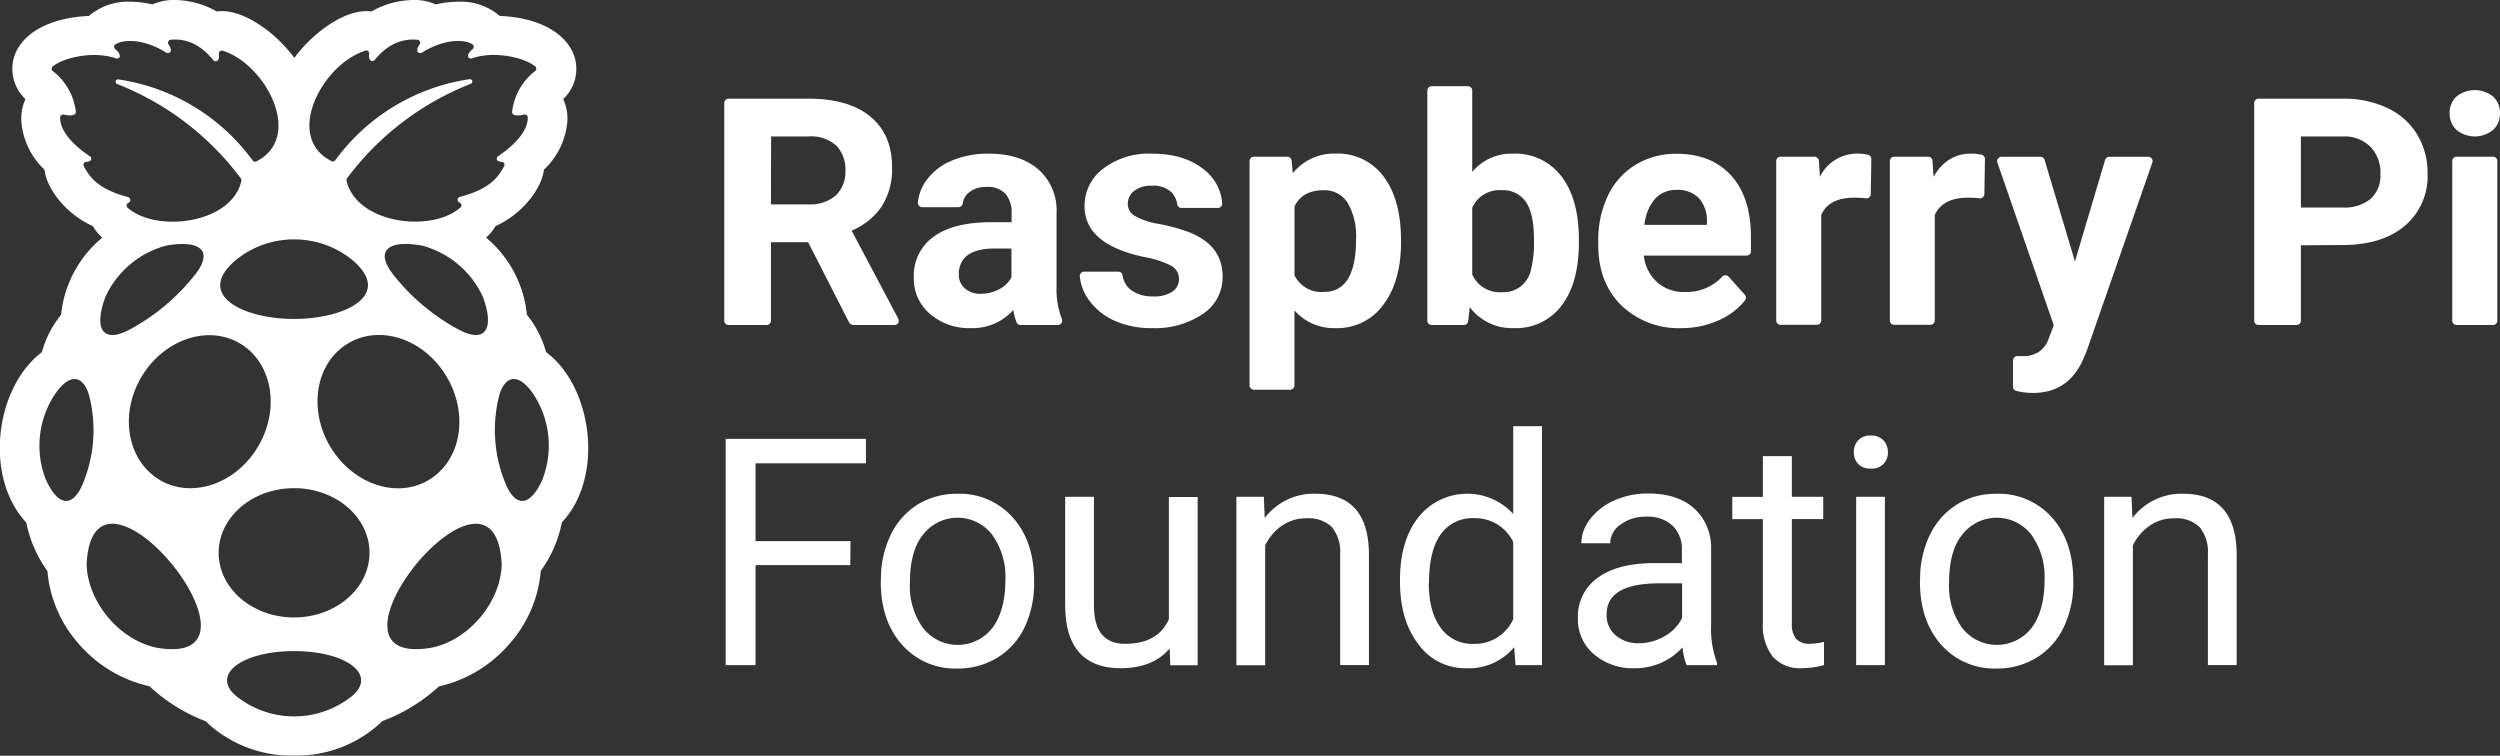<svg id="Layer_1" data-name="Layer 1" xmlns="http://www.w3.org/2000/svg" viewBox="0 0 450 136.03"><rect x="0" y="0" width="450" height="136.03" fill="#333333" stroke="none"/><path d="M145.46,43.59h-6.69V57.72a.78.78,0,0,1-.79.78h-6.82a.78.78,0,0,1-.79-.78V18.54a.78.78,0,0,1,.79-.78h14.35q7.23,0,11.14,3.21t3.92,9.1a12.45,12.45,0,0,1-1.81,7,12.23,12.23,0,0,1-5.47,4.44l8.42,15.89A.78.78,0,0,1,161,58.5h-7.35a1,1,0,0,1-.84-.51Zm-6.69-6.8h6.77a7,7,0,0,0,4.9-1.61,5.78,5.78,0,0,0,1.73-4.44,6.15,6.15,0,0,0-1.63-4.53,6.83,6.83,0,0,0-5-1.65h-6.74Z" fill="#fff"/><path d="M183,58.05a9.38,9.38,0,0,1-.6-2.26,9.8,9.8,0,0,1-7.64,3.27,10.74,10.74,0,0,1-7.38-2.57A8.28,8.28,0,0,1,164.49,50a8.57,8.57,0,0,1,3.56-7.39Q171.62,40,178.37,40h3.72V38.27A5,5,0,0,0,181,34.91a4.24,4.24,0,0,0-3.4-1.26,4.82,4.82,0,0,0-3.2,1,3.16,3.16,0,0,0-1.12,2,.77.77,0,0,1-.77.64H166a.79.79,0,0,1-.78-.89,8.23,8.23,0,0,1,1.57-4,10.73,10.73,0,0,1,4.59-3.51A16.72,16.72,0,0,1,178,27.66q5.59,0,8.89,2.82a9.84,9.84,0,0,1,3.29,7.9V51.51a14.73,14.73,0,0,0,.94,5.87.78.78,0,0,1-.7,1.12h-6.71A.76.76,0,0,1,183,58.05Zm-6.48-5.17a7,7,0,0,0,3.3-.8,5.22,5.22,0,0,0,2.24-2.14V44.73h-3q-6.07,0-6.47,4.2l0,.48a3.23,3.23,0,0,0,1.07,2.49A4.15,4.15,0,0,0,176.55,52.88Z" fill="#fff"/><path d="M212.21,50.14a2.61,2.61,0,0,0-1.47-2.34A16.71,16.71,0,0,0,206,46.27Q195.21,44,195.22,37.09a8.33,8.33,0,0,1,3.35-6.73,13.48,13.48,0,0,1,8.74-2.7q5.77,0,9.22,2.72A8.48,8.48,0,0,1,220,36.61a.78.78,0,0,1-.79.82h-6.54a.77.77,0,0,1-.77-.65,3.83,3.83,0,0,0-1.08-2.22,4.75,4.75,0,0,0-3.5-1.13,4.88,4.88,0,0,0-3.16.92A2.94,2.94,0,0,0,203,36.7a2.49,2.49,0,0,0,1.28,2.17,13,13,0,0,0,4.29,1.43,34.39,34.39,0,0,1,5.1,1.36q6.41,2.34,6.4,8.14a7.88,7.88,0,0,1-3.55,6.7,15.32,15.32,0,0,1-9.18,2.56,16.09,16.09,0,0,1-6.76-1.35A11.36,11.36,0,0,1,196,54a8.62,8.62,0,0,1-1.63-4.21.79.79,0,0,1,.78-.89h6.14a.75.75,0,0,1,.76.62,4,4,0,0,0,1.53,2.68,6.38,6.38,0,0,0,4,1.15,5.82,5.82,0,0,0,3.51-.89A2.73,2.73,0,0,0,212.21,50.14Z" fill="#fff"/><path d="M252.18,43.64q0,7-3.18,11.21a10.19,10.19,0,0,1-8.58,4.21A9.4,9.4,0,0,1,233,55.87V69.36a.79.79,0,0,1-.79.79H225.7a.79.79,0,0,1-.78-.79V29a.78.78,0,0,1,.78-.79h6a.79.79,0,0,1,.79.71l.21,2.26a9.51,9.51,0,0,1,7.67-3.53,10.23,10.23,0,0,1,8.7,4.15q3.1,4.14,3.11,11.41Zm-8.09-.58a11.93,11.93,0,0,0-1.5-6.53,4.9,4.9,0,0,0-4.35-2.29q-3.81,0-5.23,2.91v12.4a5.38,5.38,0,0,0,5.29,3Q244.09,52.54,244.09,43.06Z" fill="#fff"/><path d="M284.2,43.64q0,7.28-3.1,11.35a10.28,10.28,0,0,1-8.68,4.07,9.47,9.47,0,0,1-7.86-3.77l-.29,2.52a.78.78,0,0,1-.78.69H257.7a.78.78,0,0,1-.78-.78V16.3a.78.78,0,0,1,.78-.78h6.52a.78.78,0,0,1,.78.78V30.94a9.2,9.2,0,0,1,7.36-3.28,10.35,10.35,0,0,1,8.69,4.08q3.15,4.07,3.15,11.46Zm-8.09-.58q0-4.59-1.45-6.71a4.92,4.92,0,0,0-4.34-2.11A5.34,5.34,0,0,0,265,37.4v12a5.41,5.41,0,0,0,5.38,3.19,5,5,0,0,0,5.15-3.86A20,20,0,0,0,276.11,43.06Z" fill="#fff"/><path d="M302.72,59.06A14.85,14.85,0,0,1,291.88,55q-4.19-4.09-4.19-10.89v-.78a18.39,18.39,0,0,1,1.76-8.16,13,13,0,0,1,5-5.54,14,14,0,0,1,7.37-1.95q6.23,0,9.79,3.92t3.56,11.11v2.52a.78.78,0,0,1-.78.78h-18.5a7.48,7.48,0,0,0,2.37,4.76,7.11,7.11,0,0,0,5,1.79A8.78,8.78,0,0,0,310,49.8a.78.78,0,0,1,1.15,0l2.94,3.28a.8.8,0,0,1,0,1,12.25,12.25,0,0,1-4.54,3.49A16.14,16.14,0,0,1,302.72,59.06Zm-.92-24.88a5.08,5.08,0,0,0-3.91,1.63A8.46,8.46,0,0,0,296,40.48h11.25v-.65a6,6,0,0,0-1.46-4.17A5.23,5.23,0,0,0,301.8,34.18Z" fill="#fff"/><path d="M336.74,34.94a.77.77,0,0,1-.85.76,19.93,19.93,0,0,0-2.07-.12c-3.06,0-5.06,1-6,3.11v19a.78.78,0,0,1-.78.78H320.5a.78.78,0,0,1-.78-.78V29a.78.78,0,0,1,.78-.79h6.12a.79.79,0,0,1,.78.74l.18,2.87a7.49,7.49,0,0,1,6.75-4.17,8.56,8.56,0,0,1,1.92.21.78.78,0,0,1,.59.77Z" fill="#fff"/><path d="M357.19,34.94a.78.78,0,0,1-.86.76,19.93,19.93,0,0,0-2.07-.12q-4.59,0-6,3.11v19a.79.79,0,0,1-.79.78h-6.52a.78.78,0,0,1-.78-.78V29a.78.78,0,0,1,.78-.79h6.12a.78.78,0,0,1,.78.74l.18,2.87c1.63-2.78,3.87-4.17,6.75-4.17a8.56,8.56,0,0,1,1.92.21.78.78,0,0,1,.59.77Z" fill="#fff"/><path d="M373.49,47.06l5.43-18.28a.8.8,0,0,1,.76-.56h7a.79.79,0,0,1,.74,1.05L375.59,63.21l-.67,1.59q-2.71,5.94-9,5.93a12.42,12.42,0,0,1-3-.37.8.8,0,0,1-.59-.77v-4.7a.79.79,0,0,1,.82-.79l.8,0a5.09,5.09,0,0,0,3-.74,4.6,4.6,0,0,0,1.78-2.32l.95-2.49L359.53,29.27a.79.79,0,0,1,.74-1.05h7a.8.8,0,0,1,.76.56Z" fill="#fff"/><path d="M414.16,44.15V57.72a.78.78,0,0,1-.79.78h-6.83a.78.78,0,0,1-.78-.78V18.54a.78.78,0,0,1,.78-.78h15.12a18.36,18.36,0,0,1,8.07,1.68,12.34,12.34,0,0,1,5.36,4.77,13.28,13.28,0,0,1,1.87,7,11.67,11.67,0,0,1-4.1,9.44q-4.1,3.47-11.34,3.46Zm0-6.8h7.5a7.41,7.41,0,0,0,5.08-1.57,5.73,5.73,0,0,0,1.74-4.48,6.7,6.7,0,0,0-1.76-4.84,6.56,6.56,0,0,0-4.87-1.9h-7.69Z" fill="#fff"/><path d="M440.93,20.39a4,4,0,0,1,1.22-3,5.27,5.27,0,0,1,6.62,0,4,4,0,0,1,1.23,3,4,4,0,0,1-1.25,3,5.2,5.2,0,0,1-6.57,0A4,4,0,0,1,440.93,20.39Zm7.81,38.11h-6.55a.78.78,0,0,1-.78-.78V29a.78.78,0,0,1,.78-.79h6.55a.78.78,0,0,1,.78.79V57.72A.78.78,0,0,1,448.74,58.5Z" fill="#fff"/><path d="M105.76,78.24c-.61-6.3-3.44-11.9-7.46-14.85a18.52,18.52,0,0,0-3.46-6.74,20.67,20.67,0,0,0-7.35-13.88,8,8,0,0,0,1.7-2.07c4.88-2.19,8.32-6.76,8.72-10.17a13.38,13.38,0,0,0,4.22-8.75,8.32,8.32,0,0,0-.75-3.94,7.46,7.46,0,0,0,2-7.72c-1.45-4.22-6.56-7-13.42-7.25A10.79,10.79,0,0,0,82.44.31a17.57,17.57,0,0,0-4,.49,9.29,9.29,0,0,0-4-.8,15.59,15.59,0,0,0-7.57,2.06A6.84,6.84,0,0,0,66,2c-3.41,0-6.81,2.35-8.54,3.75a25.61,25.61,0,0,0-4.48,4.67,25.67,25.67,0,0,0-4.49-4.67C46.73,4.35,43.32,2,39.92,2a7,7,0,0,0-.92.06A15.52,15.52,0,0,0,31.44,0a9.31,9.31,0,0,0-4,.8,17.55,17.55,0,0,0-4-.49A10.82,10.82,0,0,0,16,2.87c-6.86.29-12,3-13.42,7.25a7.48,7.48,0,0,0,2,7.72,8.44,8.44,0,0,0-.74,3.94A13.28,13.28,0,0,0,8,30.53c.39,3.41,3.84,8,8.72,10.17a7.78,7.78,0,0,0,1.7,2.07A20.63,20.63,0,0,0,11,56.65a18.44,18.44,0,0,0-3.46,6.74c-4,3-6.86,8.55-7.46,14.85S1.23,90.35,4.73,94.05a22.4,22.4,0,0,0,3.8,8.73A22.71,22.71,0,0,0,14.27,116a23.47,23.47,0,0,0,12.64,7.52A30.6,30.6,0,0,0,37,129.81,22.24,22.24,0,0,0,52.94,136a22.24,22.24,0,0,0,15.91-6.22A30.71,30.71,0,0,0,79,123.55,23.46,23.46,0,0,0,91.61,116a22.63,22.63,0,0,0,5.73-13.25,22.26,22.26,0,0,0,3.8-8.73C104.64,90.35,106.36,84.5,105.76,78.24ZM82.14,59.09a37.45,37.45,0,0,1-11-9.22c-3.95-4.7-1.39-6.78,4.83-5.66a16.81,16.81,0,0,1,10.93,9.17C89.1,59.26,87.38,62.09,82.14,59.09Zm-16.38-50a.53.53,0,0,1,.68.57c-.17,1.62.81,1.42,1,1.13C70,7.66,72.73,6.94,75.15,7.15a.54.54,0,0,1,.37.87c-1,1.43.07,1.7.45,1.44C79.89,7,83.63,7,85.07,8a.54.54,0,0,1,0,.84c-1.45,1.23-.64,1.85-.12,1.66,4-1.4,9.47-.16,11.39,1.46a.54.54,0,0,1,0,.82,10.81,10.81,0,0,0-4.15,7.26c-.11,1,1.47.75,2.14.58a.54.54,0,0,1,.67.5c.06,2.29-2.11,4.81-5.33,7-.43.29-.37,1,.61,1a.54.54,0,0,1,.46.81c-1.15,2.13-2.71,4.14-8,5.52a.54.54,0,0,0-.07,1,.53.53,0,0,1,.17.93C77.53,42,64.09,40.18,62.38,32.51a.56.56,0,0,1,.1-.44,51.11,51.11,0,0,1,22.29-17,.43.43,0,0,0-.21-.82,36.49,36.49,0,0,0-24.21,14.6.54.54,0,0,1-.69.15C51,24.59,58.12,11.46,65.76,9.13Zm-12.82,34a16.53,16.53,0,0,1,10.44,3.68c7.49,6.23-1.1,10.64-10.44,10.64S35,53,42.5,46.77A16.52,16.52,0,0,1,52.94,43.09ZM15.09,29.94a.54.54,0,0,1,.46-.81c1,0,1.05-.71.62-1-3.23-2.16-5.4-4.68-5.34-7a.54.54,0,0,1,.68-.5c.66.17,2.25.37,2.14-.58a10.83,10.83,0,0,0-4.16-7.26.54.54,0,0,1,0-.82c1.91-1.62,7.41-2.86,11.39-1.46.51.19,1.32-.43-.13-1.66a.54.54,0,0,1,0-.84C22.24,7,26,7,29.9,9.46c.39.26,1.42,0,.46-1.44a.54.54,0,0,1,.37-.87c2.42-.21,5.11.51,7.66,3.68.23.29,1.21.49,1-1.13a.54.54,0,0,1,.69-.57c7.64,2.33,14.71,15.46,6.1,19.91a.55.55,0,0,1-.7-.15,36.47,36.47,0,0,0-24.21-14.6.43.43,0,0,0-.21.82,51,51,0,0,1,22.29,17,.49.49,0,0,1,.1.44C41.78,40.18,28.34,42,23,37.42a.53.53,0,0,1,.17-.93.55.55,0,0,0-.08-1C17.81,34.08,16.24,32.07,15.09,29.94ZM19,53.38a16.79,16.79,0,0,1,10.92-9.17c6.22-1.12,8.79,1,4.84,5.66a37.58,37.58,0,0,1-11,9.22C18.5,62.09,16.78,59.26,19,53.38ZM8.14,86.05A16.77,16.77,0,0,1,9.39,71.77c2.77-4.72,5.56-4.53,6.66-.54a25,25,0,0,1-1.44,16.51C12.56,91.81,10,90.43,8.14,86.05Zm20,30.52c-6.64-1.4-12.29-8.1-12.55-14.89C16.6,77.49,51.47,120.69,28.11,116.57Zm.71-30.13C23,83.06,21.43,74.79,25.37,68s11.87-9.61,17.72-6.24,7.39,11.65,3.45,18.47S34.67,89.81,28.82,86.44ZM62.69,125.8a16.68,16.68,0,0,1-19.51,0c-5.79-4,0-8.6,9.76-8.6S68.49,121.8,62.69,125.8Zm-9.75-14.66c-7.5,0-13.58-5.21-13.58-11.64s6.08-11.63,13.58-11.63S66.51,93.08,66.51,99.5,60.43,111.14,52.94,111.14ZM59.33,80.2c-3.94-6.82-2.39-15.09,3.46-18.47S76.57,61.15,80.51,68s2.39,15.09-3.46,18.47S63.27,87,59.33,80.2Zm18.43,36.37c-23.36,4.12,11.51-39.08,12.55-14.89C90.06,108.47,84.41,115.17,77.76,116.57Zm20-30.52c-1.85,4.38-4.41,5.76-6.46,1.69a25.1,25.1,0,0,1-1.45-16.51c1.11-4,3.9-4.18,6.67.54A16.8,16.8,0,0,1,97.73,86.05Z" fill="#fff"/><path d="M153.05,101.72H136v18h-5.38V79h25.25v4.4H136v14h17.1Z" fill="#fff"/><path d="M158.57,104.3a18,18,0,0,1,1.75-8,13.1,13.1,0,0,1,4.87-5.49,13.34,13.34,0,0,1,7.13-1.93,12.78,12.78,0,0,1,10,4.29q3.82,4.28,3.82,11.39v.36a18.18,18.18,0,0,1-1.69,7.94,12.85,12.85,0,0,1-4.85,5.47,13.37,13.37,0,0,1-7.23,2,12.71,12.71,0,0,1-10-4.28q-3.83-4.29-3.83-11.34Zm5.21.61a12.94,12.94,0,0,0,2.34,8.09,7.91,7.91,0,0,0,12.53,0c1.54-2.06,2.32-4.95,2.32-8.66a12.93,12.93,0,0,0-2.37-8.08,7.87,7.87,0,0,0-12.47,0C164.56,98.21,163.78,101.13,163.78,104.91Z" fill="#fff"/><path d="M210.54,116.73q-3,3.55-8.87,3.55-4.84,0-7.38-2.81c-1.69-1.88-2.54-4.65-2.56-8.33V89.43h5.18V109q0,6.89,5.6,6.89,5.93,0,7.89-4.43v-22h5.18v30.29h-4.93Z" fill="#fff"/><path d="M227.49,89.43l.16,3.81a11.06,11.06,0,0,1,9.07-4.37q9.61,0,9.69,10.84v20h-5.18v-20a7,7,0,0,0-1.5-4.84,6,6,0,0,0-4.57-1.57,7.54,7.54,0,0,0-4.43,1.34,9.11,9.11,0,0,0-3,3.53v21.58h-5.18V89.43Z" fill="#fff"/><path d="M252,104.33q0-7,3.31-11.22a11.23,11.23,0,0,1,17.07-.6V76.72h5.18v43h-4.76l-.25-3.24a10.57,10.57,0,0,1-8.65,3.8,10.32,10.32,0,0,1-8.58-4.31Q252,111.67,252,104.72Zm5.18.58c0,3.44.71,6.12,2.13,8.07a6.88,6.88,0,0,0,5.88,2.91,7.56,7.56,0,0,0,7.19-4.43V97.55a7.62,7.62,0,0,0-7.13-4.28,6.92,6.92,0,0,0-5.94,2.94Q257.22,99.15,257.22,104.91Z" fill="#fff"/><path d="M303.59,119.72a10.86,10.86,0,0,1-.73-3.19,11.54,11.54,0,0,1-8.62,3.75,10.69,10.69,0,0,1-7.35-2.53,8.21,8.21,0,0,1-2.87-6.43,8.54,8.54,0,0,1,3.6-7.34q3.6-2.62,10.12-2.62h5V99a5.85,5.85,0,0,0-1.62-4.33A6.56,6.56,0,0,0,296.37,93a7.58,7.58,0,0,0-4.65,1.4,4.15,4.15,0,0,0-1.88,3.39h-5.2a7.17,7.17,0,0,1,1.61-4.38,11.08,11.08,0,0,1,4.36-3.35,14.73,14.73,0,0,1,6.07-1.23c3.49,0,6.22.88,8.2,2.62A9.47,9.47,0,0,1,308,98.7v13.94a17,17,0,0,0,1.06,6.63v.45ZM295,115.78a9.13,9.13,0,0,0,4.62-1.26,7.71,7.71,0,0,0,3.16-3.28V105h-4.06q-9.53,0-9.52,5.57a4.7,4.7,0,0,0,1.62,3.8A6.25,6.25,0,0,0,295,115.78Z" fill="#fff"/><path d="M322.53,82.1v7.33h5.65v4h-5.65v18.8a4.19,4.19,0,0,0,.76,2.74,3.19,3.19,0,0,0,2.57.91,12.05,12.05,0,0,0,2.46-.34v4.17a14.74,14.74,0,0,1-4,.56,6.46,6.46,0,0,1-5.24-2.1,9,9,0,0,1-1.76-6V93.44h-5.51v-4h5.51V82.1Z" fill="#fff"/><path d="M333.69,81.4a3.07,3.07,0,0,1,.77-2.13,2.88,2.88,0,0,1,2.28-.87,2.93,2.93,0,0,1,2.29.87,3.08,3.08,0,0,1,.79,2.13,2.81,2.81,0,0,1-3.08,2.94,2.93,2.93,0,0,1-2.28-.84A3,3,0,0,1,333.69,81.4Zm5.59,38.32h-5.17V89.43h5.17Z" fill="#fff"/><path d="M345.62,104.3a18,18,0,0,1,1.75-8,13.1,13.1,0,0,1,4.87-5.49,13.34,13.34,0,0,1,7.13-1.93,12.78,12.78,0,0,1,10,4.29q3.81,4.28,3.82,11.39v.36a18,18,0,0,1-1.7,7.94,12.82,12.82,0,0,1-4.84,5.47,13.38,13.38,0,0,1-7.24,2,12.74,12.74,0,0,1-10-4.28q-3.81-4.29-3.82-11.34Zm5.21.61a12.94,12.94,0,0,0,2.34,8.09,7.91,7.91,0,0,0,12.53,0c1.54-2.06,2.32-4.95,2.32-8.66a12.93,12.93,0,0,0-2.37-8.08,7.87,7.87,0,0,0-12.47,0C351.61,98.21,350.83,101.13,350.83,104.91Z" fill="#fff"/><path d="M383.67,89.43l.17,3.81a11.06,11.06,0,0,1,9.07-4.37q9.6,0,9.69,10.84v20h-5.18v-20a7,7,0,0,0-1.5-4.84,6,6,0,0,0-4.57-1.57,7.54,7.54,0,0,0-4.43,1.34,9.14,9.14,0,0,0-3,3.53v21.58h-5.17V89.43Z" fill="#fff"/></svg>